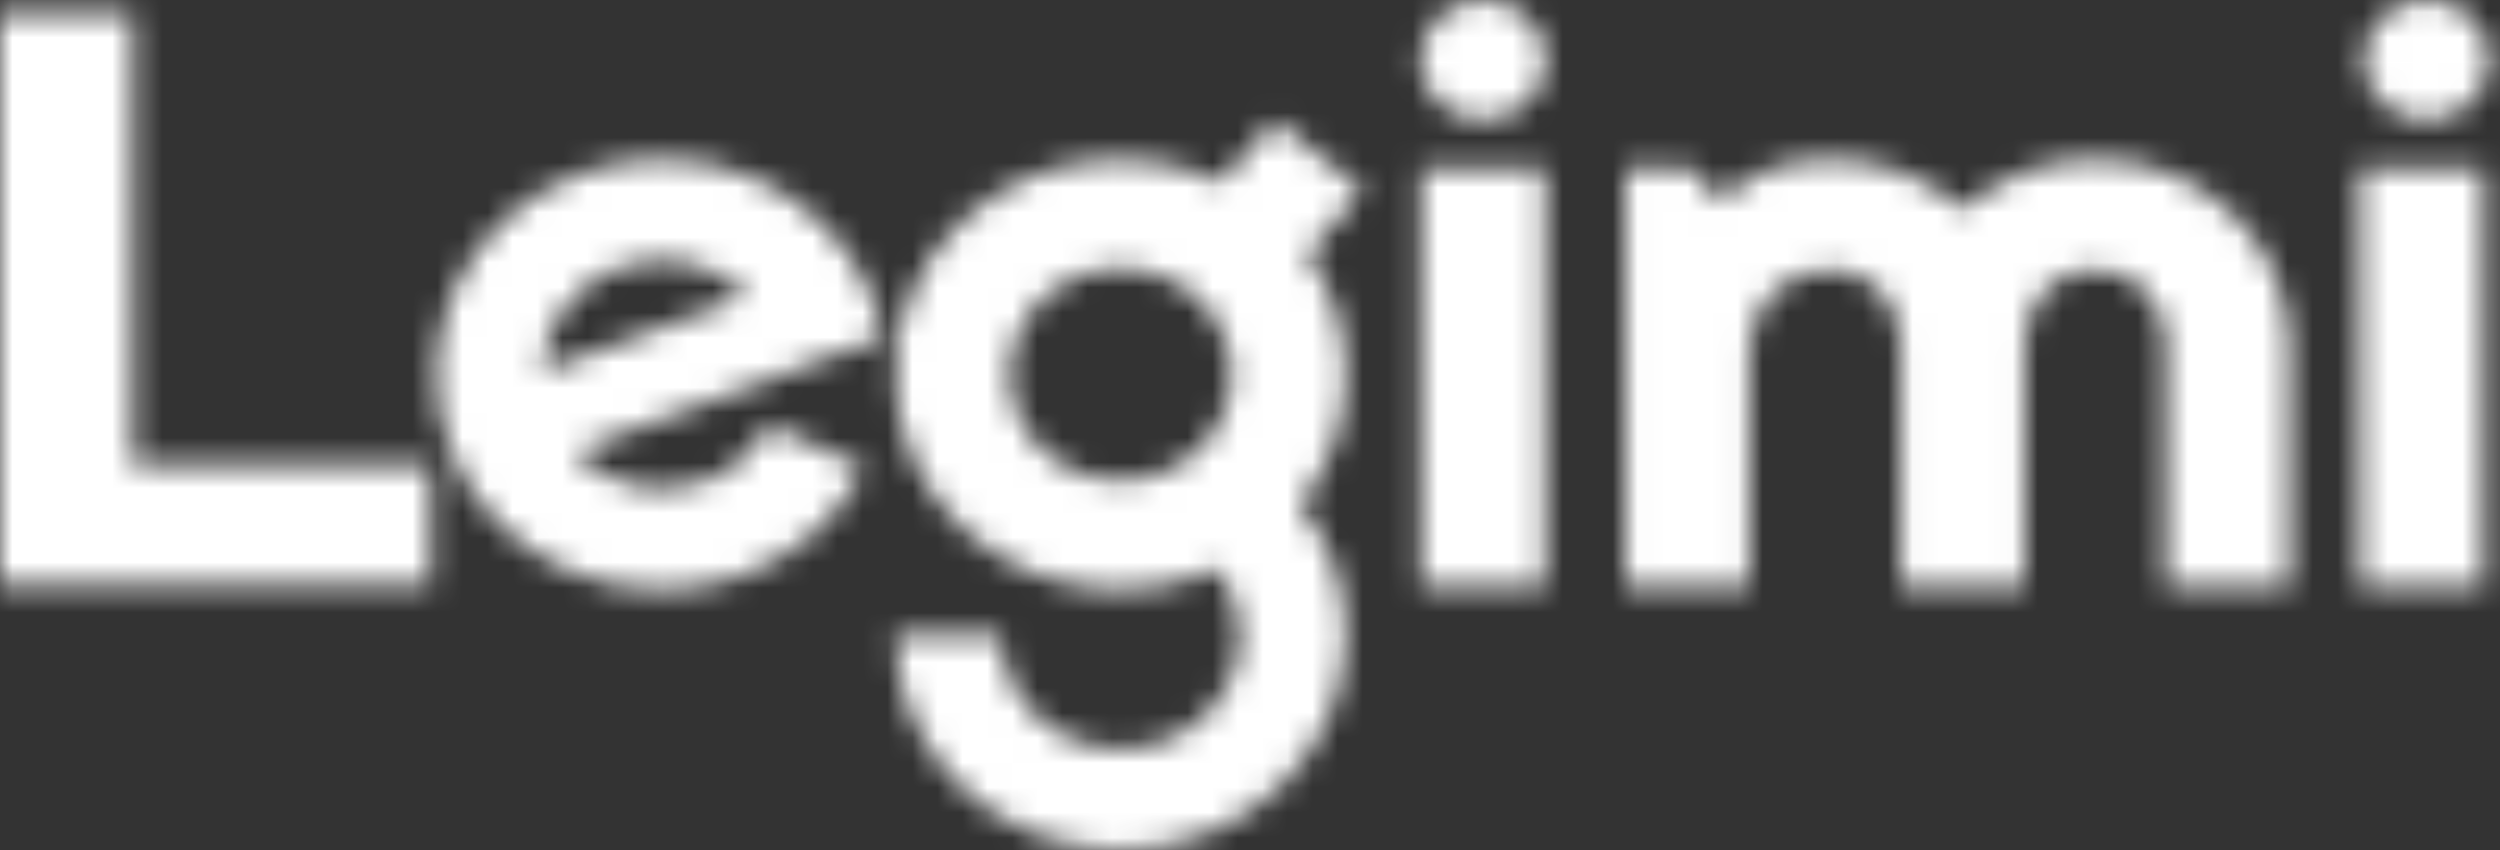 <svg width="100" height="34" viewBox="0 0 100 34" fill="none" xmlns="http://www.w3.org/2000/svg">
<rect x="0" y="0" width="100" height="34" fill="#333333" stroke="none"/>
<mask id="mask0_14_344" style="mask-type:alpha" maskUnits="userSpaceOnUse" x="0" y="0" width="100" height="35">
<path fill-rule="evenodd" clip-rule="evenodd" d="M99.566 2.405C99.566 3.733 98.44 4.81 97.05 4.81C95.661 4.81 94.535 3.733 94.535 2.405C94.535 1.077 95.661 0 97.05 0C98.44 0 99.566 1.077 99.566 2.405ZM59.323 9.15527e-05C57.934 9.15527e-05 56.808 1.077 56.808 2.405C56.808 3.733 57.934 4.81 59.323 4.81C60.712 4.81 61.838 3.733 61.838 2.405C61.838 1.077 60.712 9.15527e-05 59.323 9.15527e-05ZM0 23.43V0.539H5.311V18.611H17.228V23.43H0ZM35.345 13.499C35.246 12.958 35.094 12.418 34.88 11.885C33.091 7.443 27.876 5.229 23.23 6.939C18.585 8.649 16.27 13.636 18.057 18.078C19.846 22.52 25.061 24.734 29.707 23.025C31.93 22.206 33.611 20.633 34.573 18.732L30.769 16.977C30.258 17.984 29.366 18.818 28.188 19.252C26.297 19.948 24.232 19.417 22.942 18.07L31.61 14.879L31.597 14.846L35.345 13.499ZM51 4.822L48.859 7.283C47.644 6.7 46.276 6.364 44.825 6.364C39.847 6.364 35.812 10.223 35.812 14.982C35.812 19.742 39.847 23.6 44.825 23.6C46.222 23.6 47.54 23.288 48.721 22.745C49.275 23.491 49.61 24.397 49.61 25.382C49.61 27.909 47.468 29.958 44.825 29.958C42.181 29.958 40.039 27.909 40.039 25.382L40.04 25.379L35.812 25.378L35.812 25.382C35.812 30.142 39.847 34 44.825 34C49.802 34 53.837 30.142 53.837 25.382C53.837 23.426 53.151 21.626 52.001 20.181C53.148 18.735 53.837 16.938 53.837 14.982C53.837 13.195 53.269 11.536 52.295 10.16L54.51 7.615L51 4.822ZM61.801 23.498H56.845V6.759H61.801V23.498ZM94.383 23.498H99.338V6.759H94.383V23.498ZM78.515 8.386C79.895 7.137 81.742 6.364 83.793 6.364C87.992 6.364 91.377 9.53 91.569 13.5H91.584V23.498H86.627V13.598C86.504 12.026 85.471 10.787 83.793 10.787C82.091 10.787 81.082 12.06 80.983 13.663V23.498H76.027V13.683H76.025C75.934 12.071 74.901 10.787 73.192 10.787C71.483 10.787 70.1 12.071 70.007 13.683H69.969V23.498H65.013V6.759H67.694L68.847 8.055C69.876 6.999 71.313 6.364 73.192 6.364C75.259 6.364 77.125 7.135 78.515 8.386ZM24.749 10.712C22.889 11.396 21.734 13.071 21.685 14.865L29.935 11.828C28.641 10.528 26.61 10.027 24.749 10.712ZM44.825 10.741C42.375 10.741 40.39 12.64 40.39 14.982C40.39 17.324 42.375 19.223 44.825 19.223C47.274 19.223 49.259 17.324 49.259 14.982C49.259 12.64 47.274 10.741 44.825 10.741Z" fill="white"/>
</mask>
<g mask="url(#mask0_14_344)">
<rect width="100" height="34" fill="white"/>
</g>
</svg>
